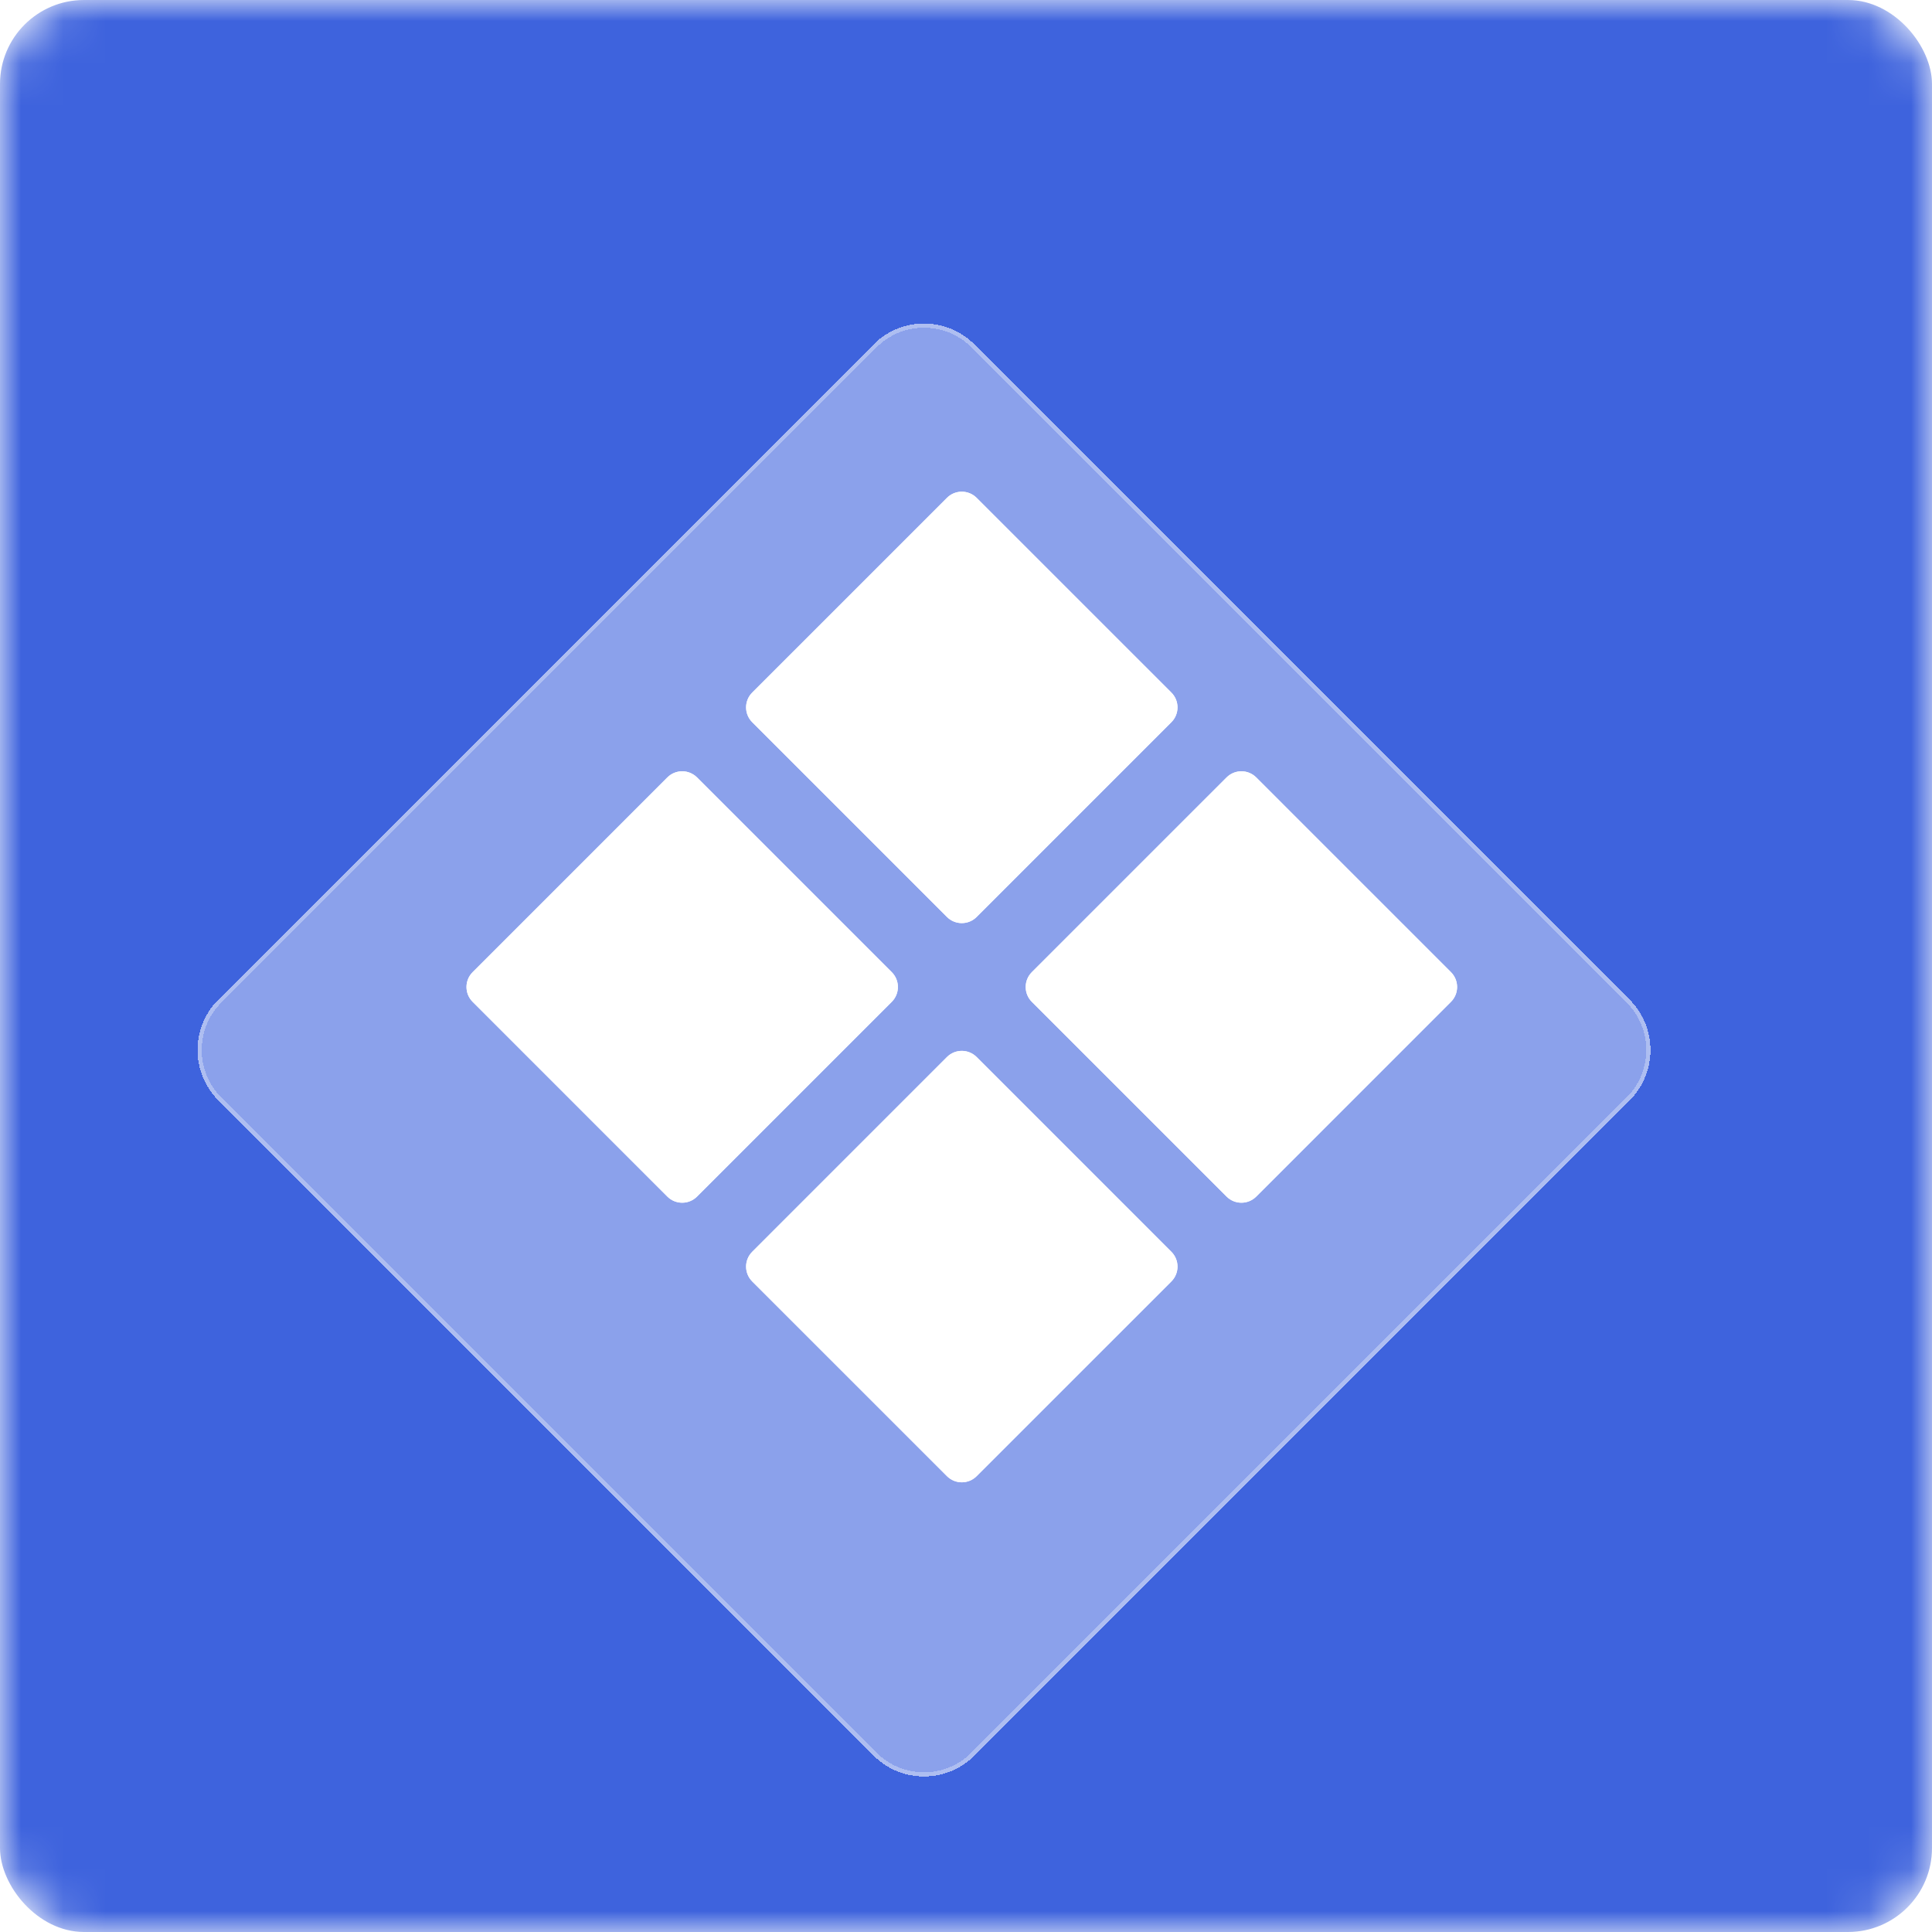 <svg width="46" height="46" viewBox="0 0 46 46" fill="none" xmlns="http://www.w3.org/2000/svg">
<mask id="mask0_907_2" style="mask-type:alpha" maskUnits="userSpaceOnUse" x="0" y="0" width="46" height="46">
<rect width="46" height="46" rx="2" fill="#AD7F58"/>
</mask>
<g mask="url(#mask0_907_2)">
<rect width="46" height="46" rx="2" fill="#3E63DD"/>
<g filter="url(#filter0_d_907_2)">
<path d="M6.2 24.2C5.537 23.537 5.537 22.463 6.2 21.8L21.8 6.2C22.463 5.537 23.537 5.537 24.2 6.2L39.8 21.8C40.463 22.463 40.463 23.537 39.8 24.2L24.2 39.8C23.537 40.463 22.463 40.463 21.8 39.8L6.2 24.2Z" fill="white" fill-opacity="0.4" shape-rendering="crispEdges"/>
<path d="M6.235 21.835L21.835 6.235C22.478 5.592 23.522 5.592 24.165 6.235L39.765 21.835C40.408 22.478 40.408 23.522 39.765 24.165L24.165 39.765C23.522 40.408 22.478 40.408 21.835 39.765L6.235 24.165C5.592 23.522 5.592 22.478 6.235 21.835Z" stroke="white" stroke-opacity="0.3" stroke-width="0.1" shape-rendering="crispEdges"/>
</g>
<g filter="url(#filter1_d_907_2)">
<path fill-rule="evenodd" clip-rule="evenodd" d="M27.989 16.696C28.185 16.501 28.185 16.185 27.989 15.989L23.354 11.354C23.158 11.158 22.842 11.158 22.646 11.354L18.011 15.989C17.815 16.185 17.815 16.501 18.011 16.696L22.646 21.332C22.842 21.527 23.158 21.527 23.354 21.332L27.989 16.696ZM34.646 23.354C34.842 23.158 34.842 22.842 34.647 22.646L30.011 18.011C29.815 17.815 29.499 17.815 29.304 18.011L24.668 22.646C24.473 22.842 24.473 23.158 24.668 23.354L29.304 27.989C29.499 28.185 29.815 28.185 30.011 27.989L34.646 23.354ZM15.989 18.011C16.185 17.815 16.501 17.815 16.697 18.011L21.332 22.646C21.527 22.842 21.527 23.158 21.332 23.354L16.697 27.989C16.501 28.185 16.185 28.185 15.989 27.989L11.354 23.354C11.158 23.158 11.158 22.842 11.354 22.646L15.989 18.011ZM27.989 30.011C28.185 29.815 28.185 29.499 27.989 29.304L23.354 24.668C23.158 24.472 22.842 24.472 22.646 24.668L18.011 29.304C17.815 29.499 17.815 29.815 18.011 30.011L22.646 34.646C22.842 34.842 23.158 34.842 23.354 34.646L27.989 30.011Z" fill="white"/>
<path d="M22.682 24.703C22.857 24.527 23.143 24.527 23.318 24.703L27.954 29.339C28.13 29.515 28.13 29.8 27.954 29.976L23.318 34.611C23.143 34.787 22.857 34.787 22.682 34.611L18.046 29.976C17.87 29.8 17.87 29.515 18.046 29.339L22.682 24.703ZM16.024 18.046C16.2 17.87 16.485 17.87 16.661 18.046L21.297 22.682C21.473 22.857 21.473 23.143 21.297 23.318L16.661 27.954C16.485 28.13 16.2 28.13 16.024 27.954L11.389 23.318C11.213 23.143 11.213 22.857 11.389 22.682L16.024 18.046ZM29.339 18.046C29.515 17.87 29.8 17.87 29.976 18.046L34.611 22.682C34.787 22.857 34.787 23.143 34.611 23.318L29.976 27.954C29.8 28.13 29.515 28.13 29.339 27.954L24.703 23.318C24.527 23.143 24.527 22.857 24.703 22.682L29.339 18.046ZM22.682 11.389C22.857 11.213 23.143 11.213 23.318 11.389L27.954 16.024C28.13 16.2 28.13 16.485 27.954 16.661L23.318 21.297C23.143 21.473 22.857 21.473 22.682 21.297L18.046 16.661C17.87 16.485 17.87 16.2 18.046 16.024L22.682 11.389Z" stroke="white" stroke-width="0.1"/>
</g>
</g>
<defs>
<filter id="filter0_d_907_2" x="0.703" y="3.703" width="42.594" height="42.594" filterUnits="userSpaceOnUse" color-interpolation-filters="sRGB">
<feFlood flood-opacity="0" result="BackgroundImageFix"/>
<feColorMatrix in="SourceAlpha" type="matrix" values="0 0 0 0 0 0 0 0 0 0 0 0 0 0 0 0 0 0 127 0" result="hardAlpha"/>
<feOffset dx="-1" dy="2"/>
<feGaussianBlur stdDeviation="2"/>
<feComposite in2="hardAlpha" operator="out"/>
<feColorMatrix type="matrix" values="0 0 0 0 0 0 0 0 0 0 0 0 0 0 0 0 0 0 0.1 0"/>
<feBlend mode="normal" in2="BackgroundImageFix" result="effect1_dropShadow_907_2"/>
<feBlend mode="normal" in="SourceGraphic" in2="effect1_dropShadow_907_2" result="shape"/>
</filter>
<filter id="filter1_d_907_2" x="10.107" y="10.707" width="25.586" height="25.586" filterUnits="userSpaceOnUse" color-interpolation-filters="sRGB">
<feFlood flood-opacity="0" result="BackgroundImageFix"/>
<feColorMatrix in="SourceAlpha" type="matrix" values="0 0 0 0 0 0 0 0 0 0 0 0 0 0 0 0 0 0 127 0" result="hardAlpha"/>
<feOffset dx="-0.1" dy="0.5"/>
<feGaussianBlur stdDeviation="0.5"/>
<feComposite in2="hardAlpha" operator="out"/>
<feColorMatrix type="matrix" values="0 0 0 0 0.588 0 0 0 0 0.588 0 0 0 0 0.588 0 0 0 0.4 0"/>
<feBlend mode="normal" in2="BackgroundImageFix" result="effect1_dropShadow_907_2"/>
<feBlend mode="normal" in="SourceGraphic" in2="effect1_dropShadow_907_2" result="shape"/>
</filter>
</defs>
</svg>
